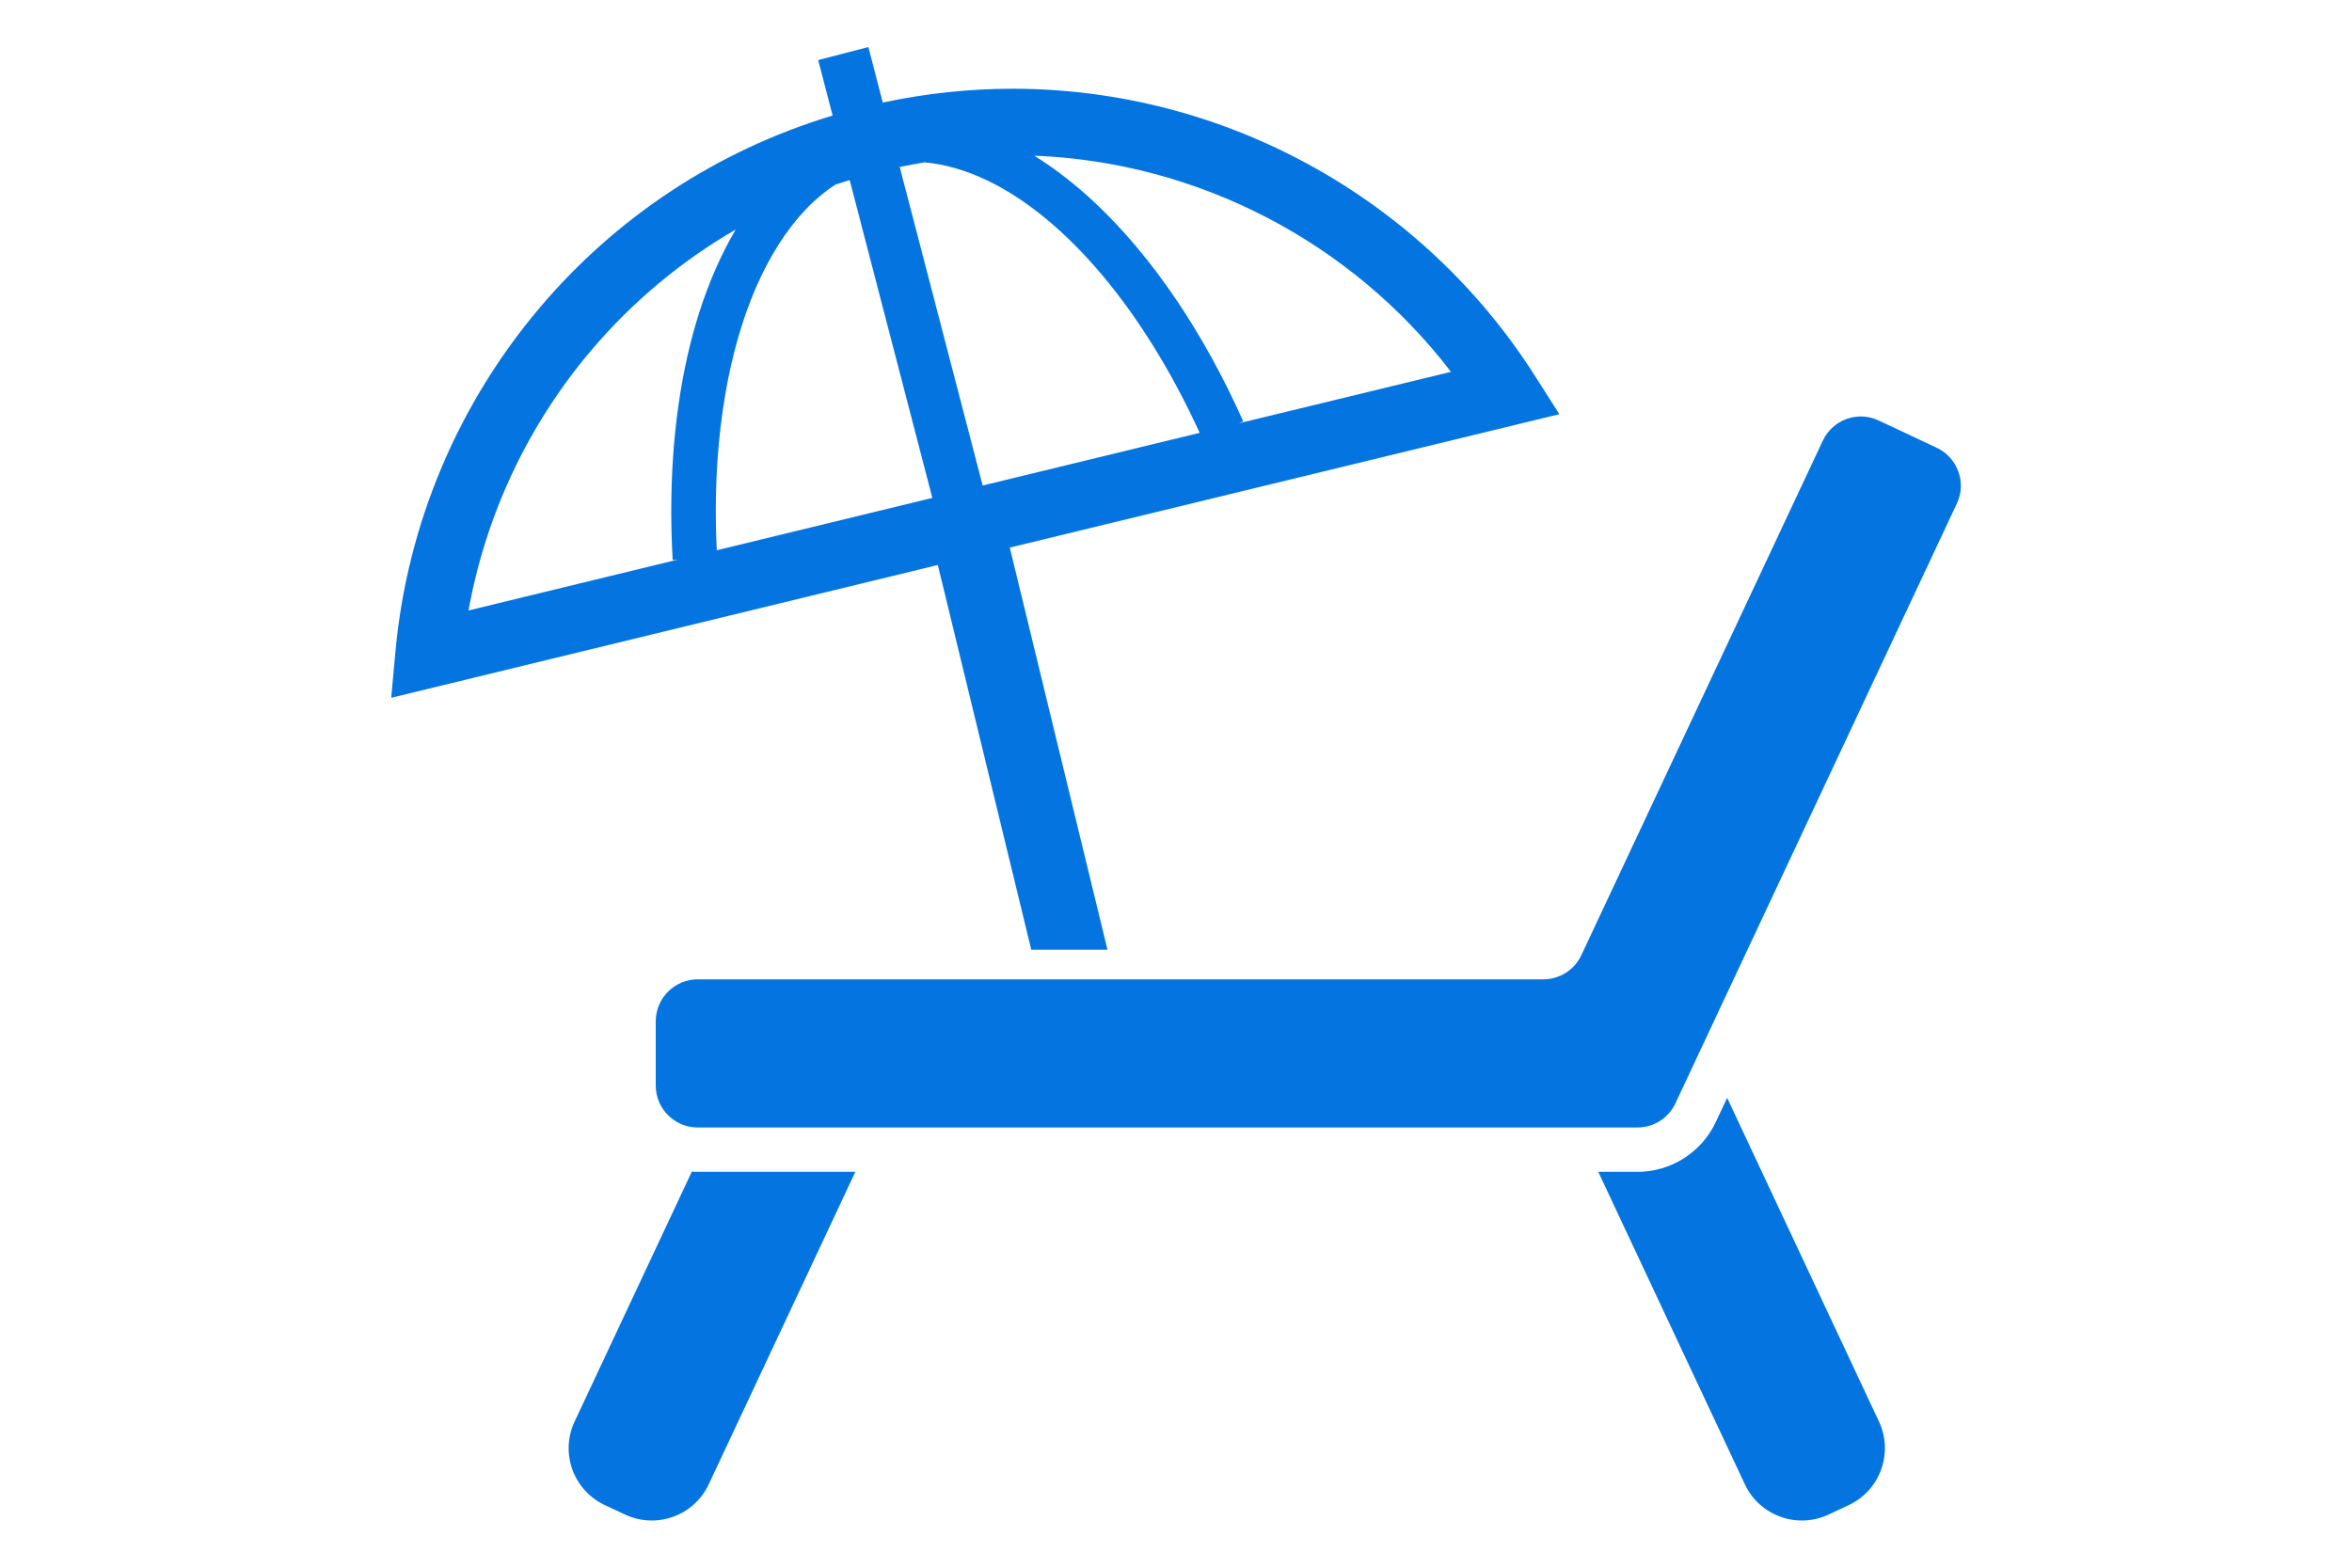 <?xml version="1.0" encoding="UTF-8"?>
<svg id="_レイヤー_1" data-name="レイヤー 1" xmlns="http://www.w3.org/2000/svg" viewBox="0 0 150 100">
  <defs>
    <style>
      .cls-1 {
        fill: #0475e0;
        stroke-width: 0px;
      }
    </style>
  </defs>
  <path class="cls-1" d="m44.12,74.74l-7.47,15.93c-.95,2.01-.08,4.4,1.93,5.34l1.28.6c2.01.94,4.4.08,5.34-1.93l9.35-19.93h-10.05c-.13,0-.25,0-.38-.02Z"/>
  <path class="cls-1" d="m110.15,70.03l-.73,1.55c-.9,1.93-2.86,3.17-4.99,3.17h-2.5l9.35,19.93c.94,2.01,3.34,2.87,5.34,1.93l1.28-.6c2.01-.94,2.87-3.33,1.93-5.34l-9.68-20.64Z"/>
  <path class="cls-1" d="m123.51,28.56l-3.7-1.74c-1.34-.63-2.93-.05-3.56,1.29l-15.4,32.82c-.44.94-1.39,1.54-2.43,1.54h-53.92c-1.48,0-2.68,1.2-2.68,2.68v4.09c0,1.48,1.2,2.68,2.68,2.68h59.93c1.04,0,1.98-.6,2.42-1.54l17.95-38.26c.63-1.34.05-2.93-1.29-3.56Z"/>
  <path class="cls-1" d="m65.77,60.58h4.86l-6.23-25.65,35.05-8.51-1.6-2.51c-7.2-11.27-19.75-18.25-33.27-18.25-2.73,0-5.5.29-8.28.88l-.92-3.54-3.2.83.92,3.54c-7.49,2.26-13.87,6.59-18.63,12.2-5.21,6.13-8.5,13.8-9.25,21.98l-.27,2.96,34.86-8.47,5.96,24.54Zm26.76-36.86l-13.52,3.28.28-.12c-2.56-5.73-5.82-10.52-9.44-13.93-1.26-1.18-2.56-2.19-3.89-3.02,10.5.41,20.26,5.55,26.57,13.78Zm-33.53-13.36c1.28.12,2.6.5,3.94,1.14,2.48,1.18,5.02,3.26,7.38,6.08,2.28,2.72,4.4,6.12,6.19,10.03l-13.84,3.36-5.29-20.32c.54-.11,1.08-.21,1.62-.3Zm-16.1,25.36l.31-.02-13.33,3.24c1.11-6.16,3.84-11.9,7.85-16.62,2.57-3.03,5.67-5.64,9.19-7.68-.92,1.56-1.69,3.32-2.31,5.24-1.19,3.72-1.8,8.04-1.8,12.73,0,1.02.03,2.06.09,3.11Zm2.81-.63c-.04-.84-.06-1.67-.06-2.48,0-5.92,1.05-11.15,2.9-15.01.93-1.93,2.04-3.52,3.3-4.7.46-.43.94-.81,1.44-1.13.3-.1.6-.19.9-.28l5.27,20.27-13.75,3.34Z"/>
</svg>